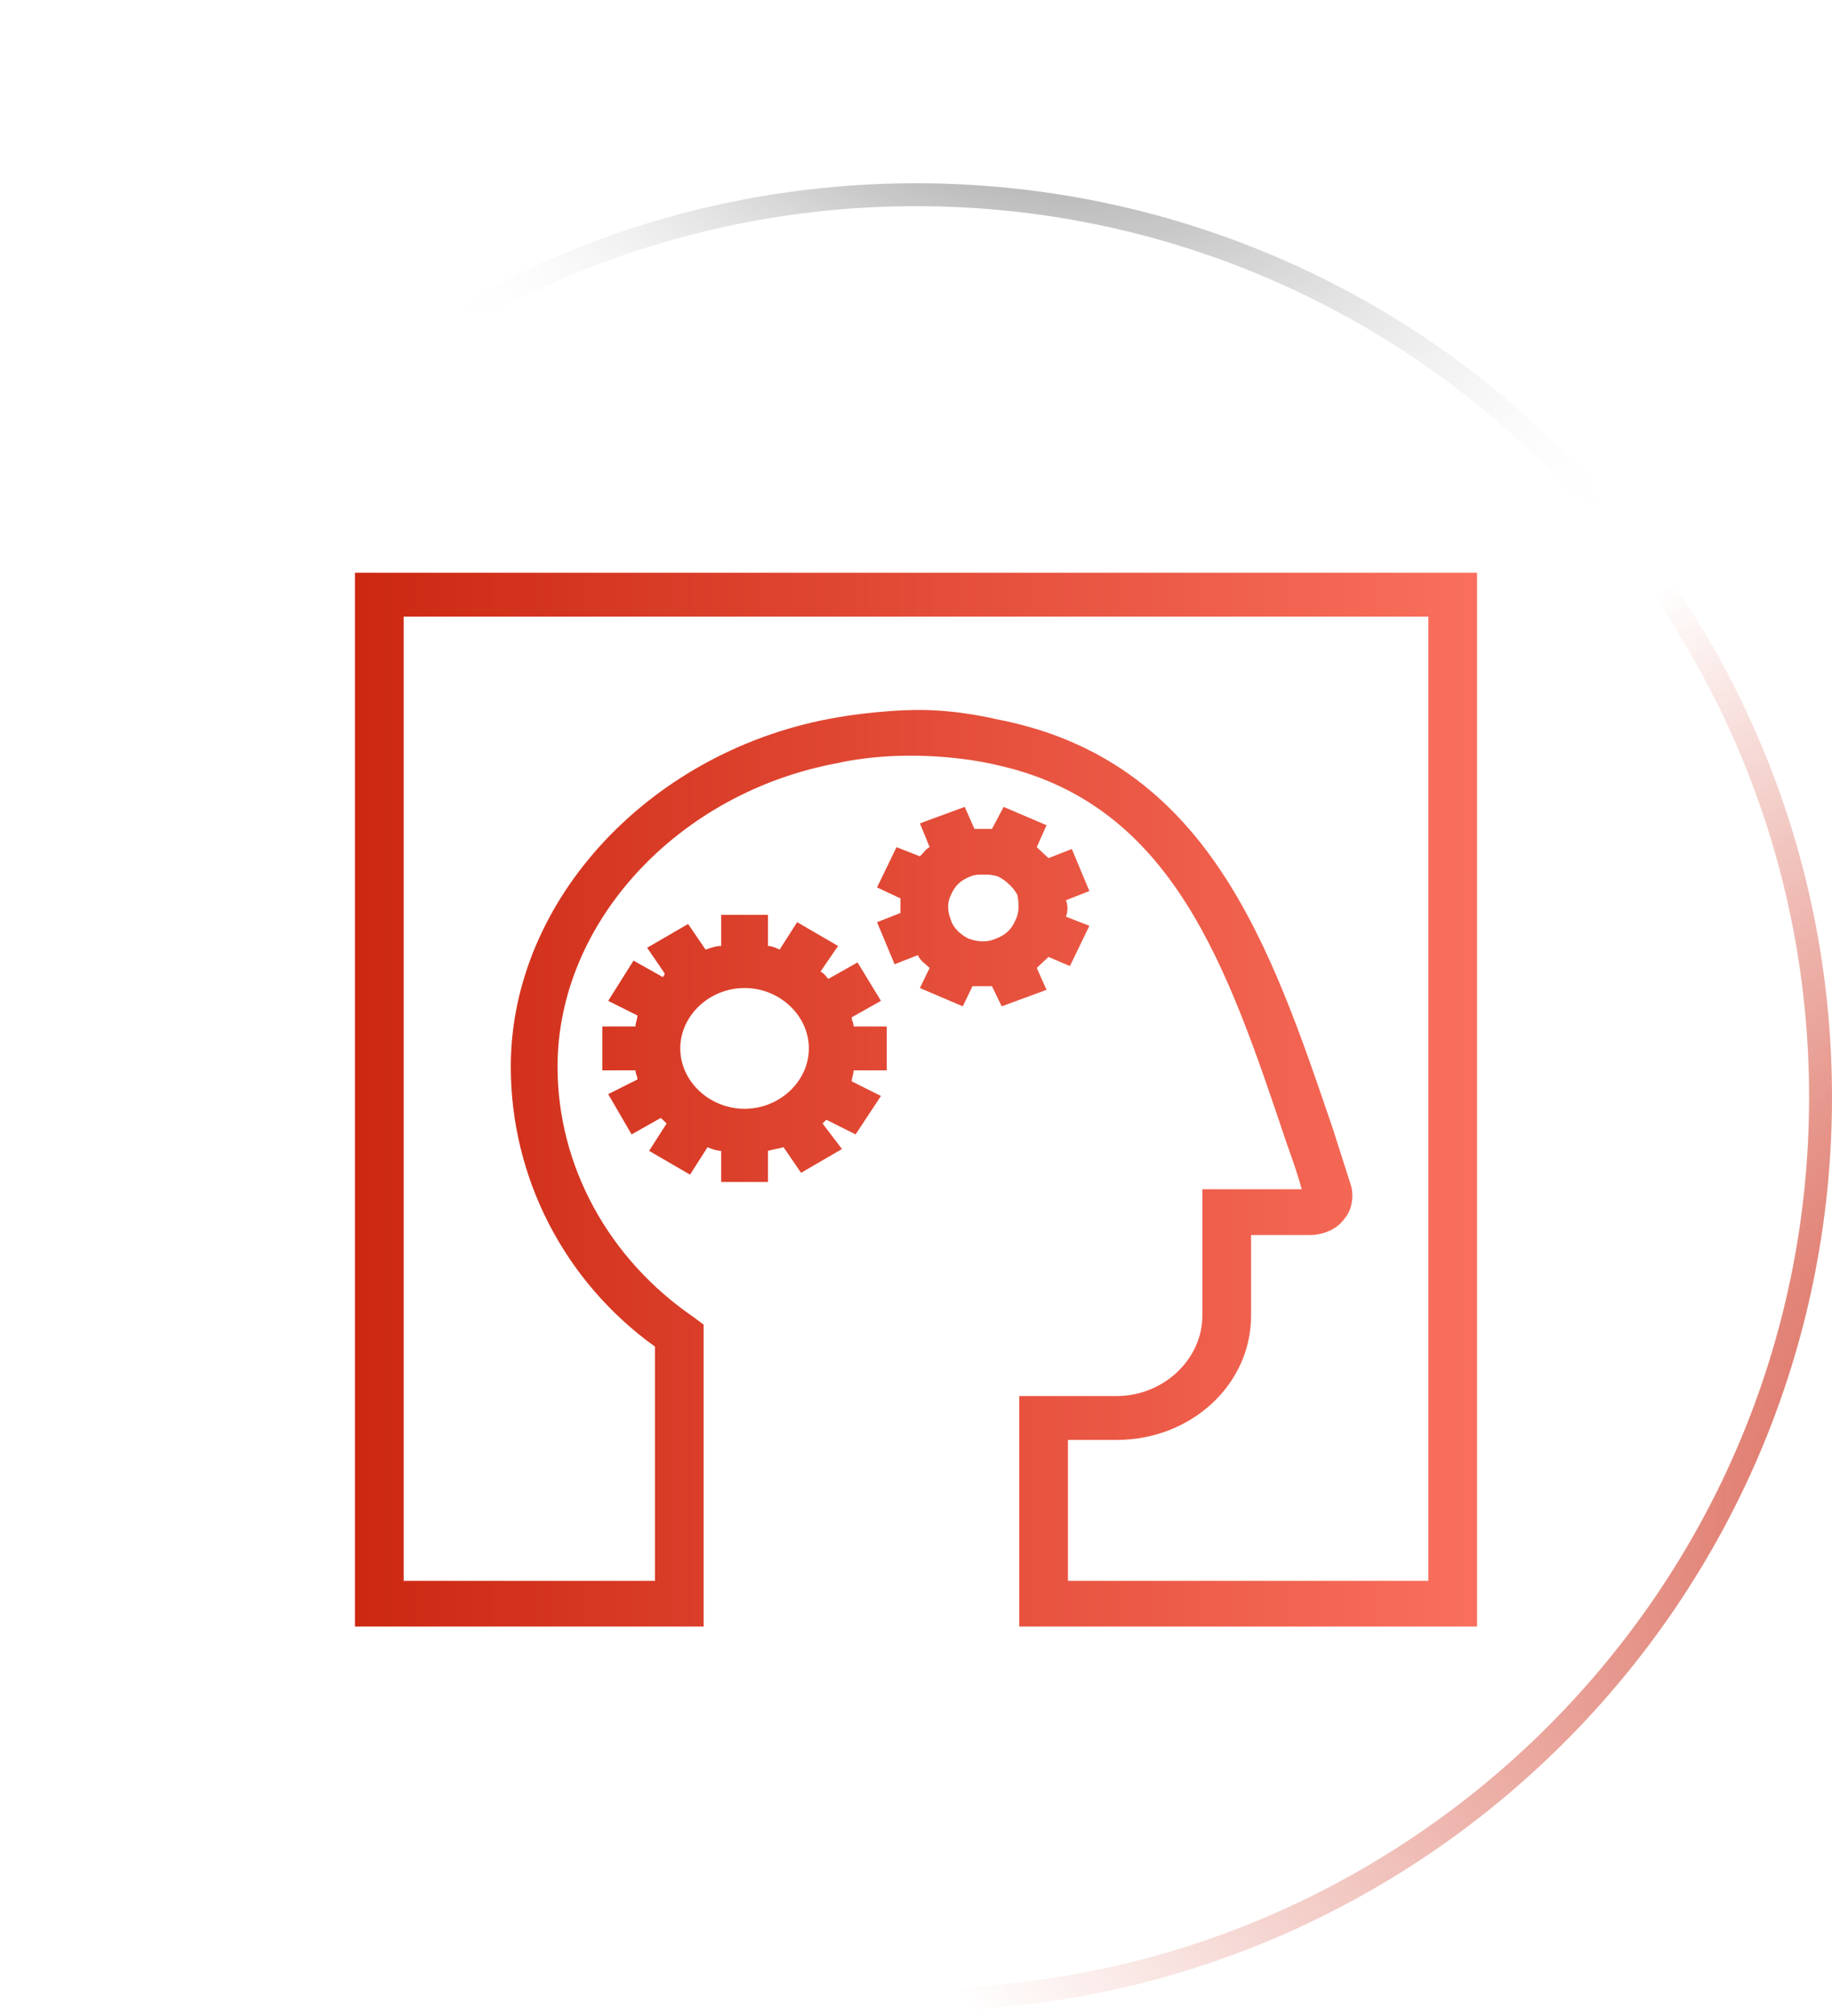 <svg width="80" height="88" viewBox="0 0 80 88" fill="none" xmlns="http://www.w3.org/2000/svg">
<g filter="url(#filter0_b_1322_7300)">
<path d="M0 47.895C0 25.862 17.966 8 40 8C62.034 8 80 25.862 80 47.895C80 69.929 62.034 87.791 40 87.791C17.966 87.791 0 69.929 0 47.895Z" fill="url(#paint0_radial_1322_7300)"/>
<path d="M0.5 47.895C0.5 26.14 18.241 8.5 40 8.5C61.759 8.5 79.5 26.14 79.5 47.895C79.5 69.651 61.759 87.291 40 87.291C18.241 87.291 0.5 69.651 0.5 47.895Z" stroke="url(#paint1_radial_1322_7300)"/>
<path d="M0.5 47.895C0.5 26.14 18.241 8.5 40 8.5C61.759 8.5 79.5 26.14 79.5 47.895C79.5 69.651 61.759 87.291 40 87.291C18.241 87.291 0.5 69.651 0.5 47.895Z" stroke="url(#paint2_radial_1322_7300)"/>
<path d="M0.5 47.895C0.5 26.14 18.241 8.5 40 8.5C61.759 8.5 79.5 26.14 79.5 47.895C79.5 69.651 61.759 87.291 40 87.291C18.241 87.291 0.5 69.651 0.5 47.895Z" stroke="url(#paint3_radial_1322_7300)"/>
</g>
<g filter="url(#filter1_f_1322_7300)">
<ellipse cx="39.744" cy="29.482" rx="25.385" ry="16.367" fill="url(#paint4_radial_1322_7300)" fill-opacity="0.2"/>
</g>
<path fill-rule="evenodd" clip-rule="evenodd" d="M15.5 25C15.5 71 15.5 71 15.5 71C30.727 71 30.727 71 30.727 71C30.727 57.823 30.727 57.823 30.727 57.823C30.302 57.504 30.302 57.503 30.302 57.503C26.559 54.948 24.347 50.875 24.347 46.562C24.347 40.254 29.622 34.583 36.597 33.306C36.597 33.306 37.873 32.986 39.745 32.986C41.956 32.986 43.488 33.385 43.488 33.385C51.229 35.062 53.611 42.25 56.163 49.837C56.419 50.556 56.674 51.274 56.844 51.913C52.505 51.913 52.505 51.913 52.505 51.913C52.505 57.424 52.505 57.424 52.505 57.424C52.505 59.34 50.804 60.938 48.762 60.938C44.508 60.938 44.508 60.938 44.508 60.938C44.508 71 44.508 71 44.508 71C64.5 71 64.5 71 64.5 71C64.5 25 64.5 25 64.5 25H15.5ZM62.373 69.004C46.635 69.004 46.635 69.004 46.635 69.004C46.635 62.854 46.635 62.854 46.635 62.854C48.762 62.854 48.762 62.854 48.762 62.854C51.995 62.854 54.632 60.458 54.632 57.424C54.632 53.91 54.632 53.91 54.632 53.91C57.184 53.91 57.184 53.91 57.184 53.91C57.779 53.91 58.375 53.67 58.715 53.191C59.055 52.792 59.141 52.153 58.971 51.674C58.715 50.875 58.46 50.076 58.205 49.278C55.482 41.292 52.76 33.146 43.488 31.389C43.488 31.389 41.872 30.99 40.17 30.99C38.383 30.99 36.597 31.309 36.597 31.309C28.516 32.667 22.305 39.215 22.305 46.562C22.305 51.354 24.602 55.906 28.601 58.781C28.601 69.004 28.601 69.004 28.601 69.004C17.627 69.004 17.627 69.004 17.627 69.004C17.627 26.917 17.627 26.917 17.627 26.917C62.373 26.917 62.373 26.917 62.373 26.917V69.004ZM37.193 44.406C38.469 43.688 38.469 43.688 38.469 43.688C37.448 42.01 37.448 42.01 37.448 42.01C36.172 42.729 36.172 42.729 36.172 42.729C36.087 42.649 36.002 42.49 35.831 42.41C36.597 41.292 36.597 41.292 36.597 41.292C34.81 40.253 34.81 40.254 34.81 40.254C34.045 41.451 34.045 41.451 34.045 41.451C33.875 41.371 33.705 41.292 33.535 41.292C33.535 39.934 33.535 39.934 33.535 39.934C31.493 39.934 31.493 39.934 31.493 39.934C31.493 41.292 31.493 41.292 31.493 41.292C31.238 41.292 31.068 41.371 30.812 41.451C30.047 40.333 30.047 40.333 30.047 40.333C28.26 41.371 28.26 41.371 28.26 41.371C29.026 42.49 29.026 42.49 29.026 42.49C29.026 42.569 28.941 42.649 28.941 42.649C27.665 41.931 27.665 41.931 27.665 41.931C26.559 43.688 26.559 43.688 26.559 43.688C27.835 44.326 27.835 44.326 27.835 44.326C27.835 44.486 27.75 44.646 27.75 44.806C26.304 44.806 26.304 44.806 26.304 44.806C26.304 46.722 26.304 46.722 26.304 46.722C27.75 46.722 27.75 46.722 27.75 46.722C27.75 46.882 27.835 46.962 27.835 47.121C26.559 47.76 26.559 47.76 26.559 47.76C27.58 49.517 27.58 49.517 27.58 49.517C28.856 48.799 28.856 48.799 28.856 48.799C28.941 48.879 29.026 48.958 29.111 49.038C28.346 50.236 28.346 50.236 28.346 50.236C30.132 51.274 30.132 51.274 30.132 51.274C30.898 50.076 30.898 50.076 30.898 50.076C31.068 50.156 31.323 50.236 31.493 50.236C31.493 51.594 31.493 51.594 31.493 51.594C33.535 51.594 33.535 51.594 33.535 51.594C33.535 50.236 33.535 50.236 33.535 50.236C33.79 50.156 33.96 50.156 34.215 50.076C34.981 51.194 34.981 51.194 34.981 51.194C36.768 50.156 36.768 50.156 36.768 50.156C35.917 49.038 35.917 49.038 35.917 49.038C36.002 48.958 36.087 48.879 36.087 48.879C37.363 49.517 37.363 49.517 37.363 49.517C38.469 47.84 38.469 47.84 38.469 47.84C37.193 47.201 37.193 47.201 37.193 47.201C37.193 47.042 37.278 46.882 37.278 46.722C38.724 46.722 38.724 46.722 38.724 46.722C38.724 44.806 38.724 44.806 38.724 44.806C37.278 44.806 37.278 44.806 37.278 44.806C37.278 44.646 37.193 44.566 37.193 44.406ZM29.706 45.764C29.706 44.326 30.982 43.128 32.514 43.128C34.045 43.128 35.321 44.326 35.321 45.764C35.321 47.201 34.045 48.399 32.514 48.399C30.982 48.399 29.706 47.201 29.706 45.764ZM45.7 43.208C45.274 42.25 45.274 42.25 45.274 42.25C45.445 42.09 45.615 41.931 45.785 41.771C46.721 42.17 46.721 42.17 46.721 42.17C47.571 40.413 47.571 40.413 47.571 40.413C46.55 40.014 46.55 40.014 46.55 40.014C46.635 39.774 46.635 39.535 46.55 39.295C47.571 38.896 47.571 38.896 47.571 38.896C46.805 37.059 46.805 37.059 46.805 37.059C45.785 37.458 45.785 37.458 45.785 37.458C45.615 37.299 45.445 37.139 45.274 36.979C45.7 36.021 45.7 36.021 45.7 36.021C43.828 35.222 43.828 35.222 43.828 35.222C43.318 36.181 43.318 36.181 43.318 36.181C43.062 36.181 42.807 36.181 42.552 36.181C42.127 35.222 42.127 35.222 42.127 35.222C40.17 35.941 40.17 35.941 40.17 35.941C40.596 36.979 40.596 36.979 40.596 36.979C40.425 37.059 40.34 37.219 40.17 37.379C39.149 36.979 39.149 36.979 39.149 36.979C38.299 38.736 38.299 38.736 38.299 38.736C39.32 39.215 39.32 39.215 39.32 39.215C39.32 39.455 39.32 39.615 39.32 39.854C38.299 40.254 38.299 40.254 38.299 40.254C39.065 42.09 39.065 42.09 39.065 42.09C40.085 41.691 40.085 41.691 40.085 41.691C40.17 41.931 40.425 42.09 40.596 42.25C40.17 43.129 40.17 43.128 40.17 43.128C42.042 43.927 42.042 43.927 42.042 43.927C42.467 43.049 42.467 43.049 42.467 43.049C42.637 43.049 42.807 43.049 42.977 43.049C43.062 43.049 43.232 43.049 43.318 43.049C43.743 43.927 43.743 43.927 43.743 43.927L45.7 43.208ZM42.297 40.972C41.956 40.812 41.617 40.493 41.531 40.174C41.361 39.774 41.361 39.375 41.531 39.056C41.701 38.656 41.956 38.417 42.382 38.257C42.552 38.177 42.722 38.177 42.977 38.177C43.148 38.177 43.318 38.177 43.573 38.257C43.913 38.417 44.253 38.736 44.424 39.056C44.508 39.455 44.508 39.854 44.339 40.174C44.169 40.573 43.913 40.812 43.488 40.972C43.148 41.132 42.722 41.132 42.297 40.972Z" fill="url(#paint5_linear_1322_7300)"/>
<defs>
<filter id="filter0_b_1322_7300" x="-5" y="3" width="90" height="89.791" filterUnits="userSpaceOnUse" color-interpolation-filters="sRGB">
<feFlood flood-opacity="0" result="BackgroundImageFix"/>
<feGaussianBlur in="BackgroundImageFix" stdDeviation="2.5"/>
<feComposite in2="SourceAlpha" operator="in" result="effect1_backgroundBlur_1322_7300"/>
<feBlend mode="normal" in="SourceGraphic" in2="effect1_backgroundBlur_1322_7300" result="shape"/>
</filter>
<filter id="filter1_f_1322_7300" x="1.404" y="0.16" width="76.678" height="58.644" filterUnits="userSpaceOnUse" color-interpolation-filters="sRGB">
<feFlood flood-opacity="0" result="BackgroundImageFix"/>
<feBlend mode="normal" in="SourceGraphic" in2="BackgroundImageFix" result="shape"/>
<feGaussianBlur stdDeviation="6.477" result="effect1_foregroundBlur_1322_7300"/>
</filter>
<radialGradient id="paint0_radial_1322_7300" cx="0" cy="0" r="1" gradientUnits="userSpaceOnUse" gradientTransform="translate(6.692 8) rotate(47.945) scale(119.431 86.775)">
<stop stop-color="white" stop-opacity="0.36"/>
<stop offset="1" stop-color="white" stop-opacity="0"/>
</radialGradient>
<radialGradient id="paint1_radial_1322_7300" cx="0" cy="0" r="1" gradientUnits="userSpaceOnUse" gradientTransform="translate(-42.596 16.163) rotate(35.041) scale(92.151 54.388)">
<stop stop-color="white"/>
<stop offset="1" stop-color="white" stop-opacity="0.06"/>
</radialGradient>
<radialGradient id="paint2_radial_1322_7300" cx="0" cy="0" r="1" gradientUnits="userSpaceOnUse" gradientTransform="translate(103.421 61.401) rotate(161.385) scale(66.843 45.178)">
<stop stop-color="#CD2A14"/>
<stop offset="1" stop-color="#CD2A14" stop-opacity="0"/>
</radialGradient>
<radialGradient id="paint3_radial_1322_7300" cx="0" cy="0" r="1" gradientUnits="userSpaceOnUse" gradientTransform="translate(40.871 -10.236) rotate(47.215) scale(44.643 32.088)">
<stop/>
<stop offset="1" stop-color="white" stop-opacity="0"/>
</radialGradient>
<radialGradient id="paint4_radial_1322_7300" cx="0" cy="0" r="1" gradientUnits="userSpaceOnUse" gradientTransform="translate(39.744 13.115) rotate(90) scale(24.257 37.625)">
<stop stop-color="white"/>
<stop offset="1" stop-color="white" stop-opacity="0"/>
</radialGradient>
<linearGradient id="paint5_linear_1322_7300" x1="15.5" y1="48" x2="64.5" y2="48" gradientUnits="userSpaceOnUse">
<stop stop-color="#CC2812"/>
<stop offset="1" stop-color="#F96F5D"/>
</linearGradient>
</defs>
</svg>
